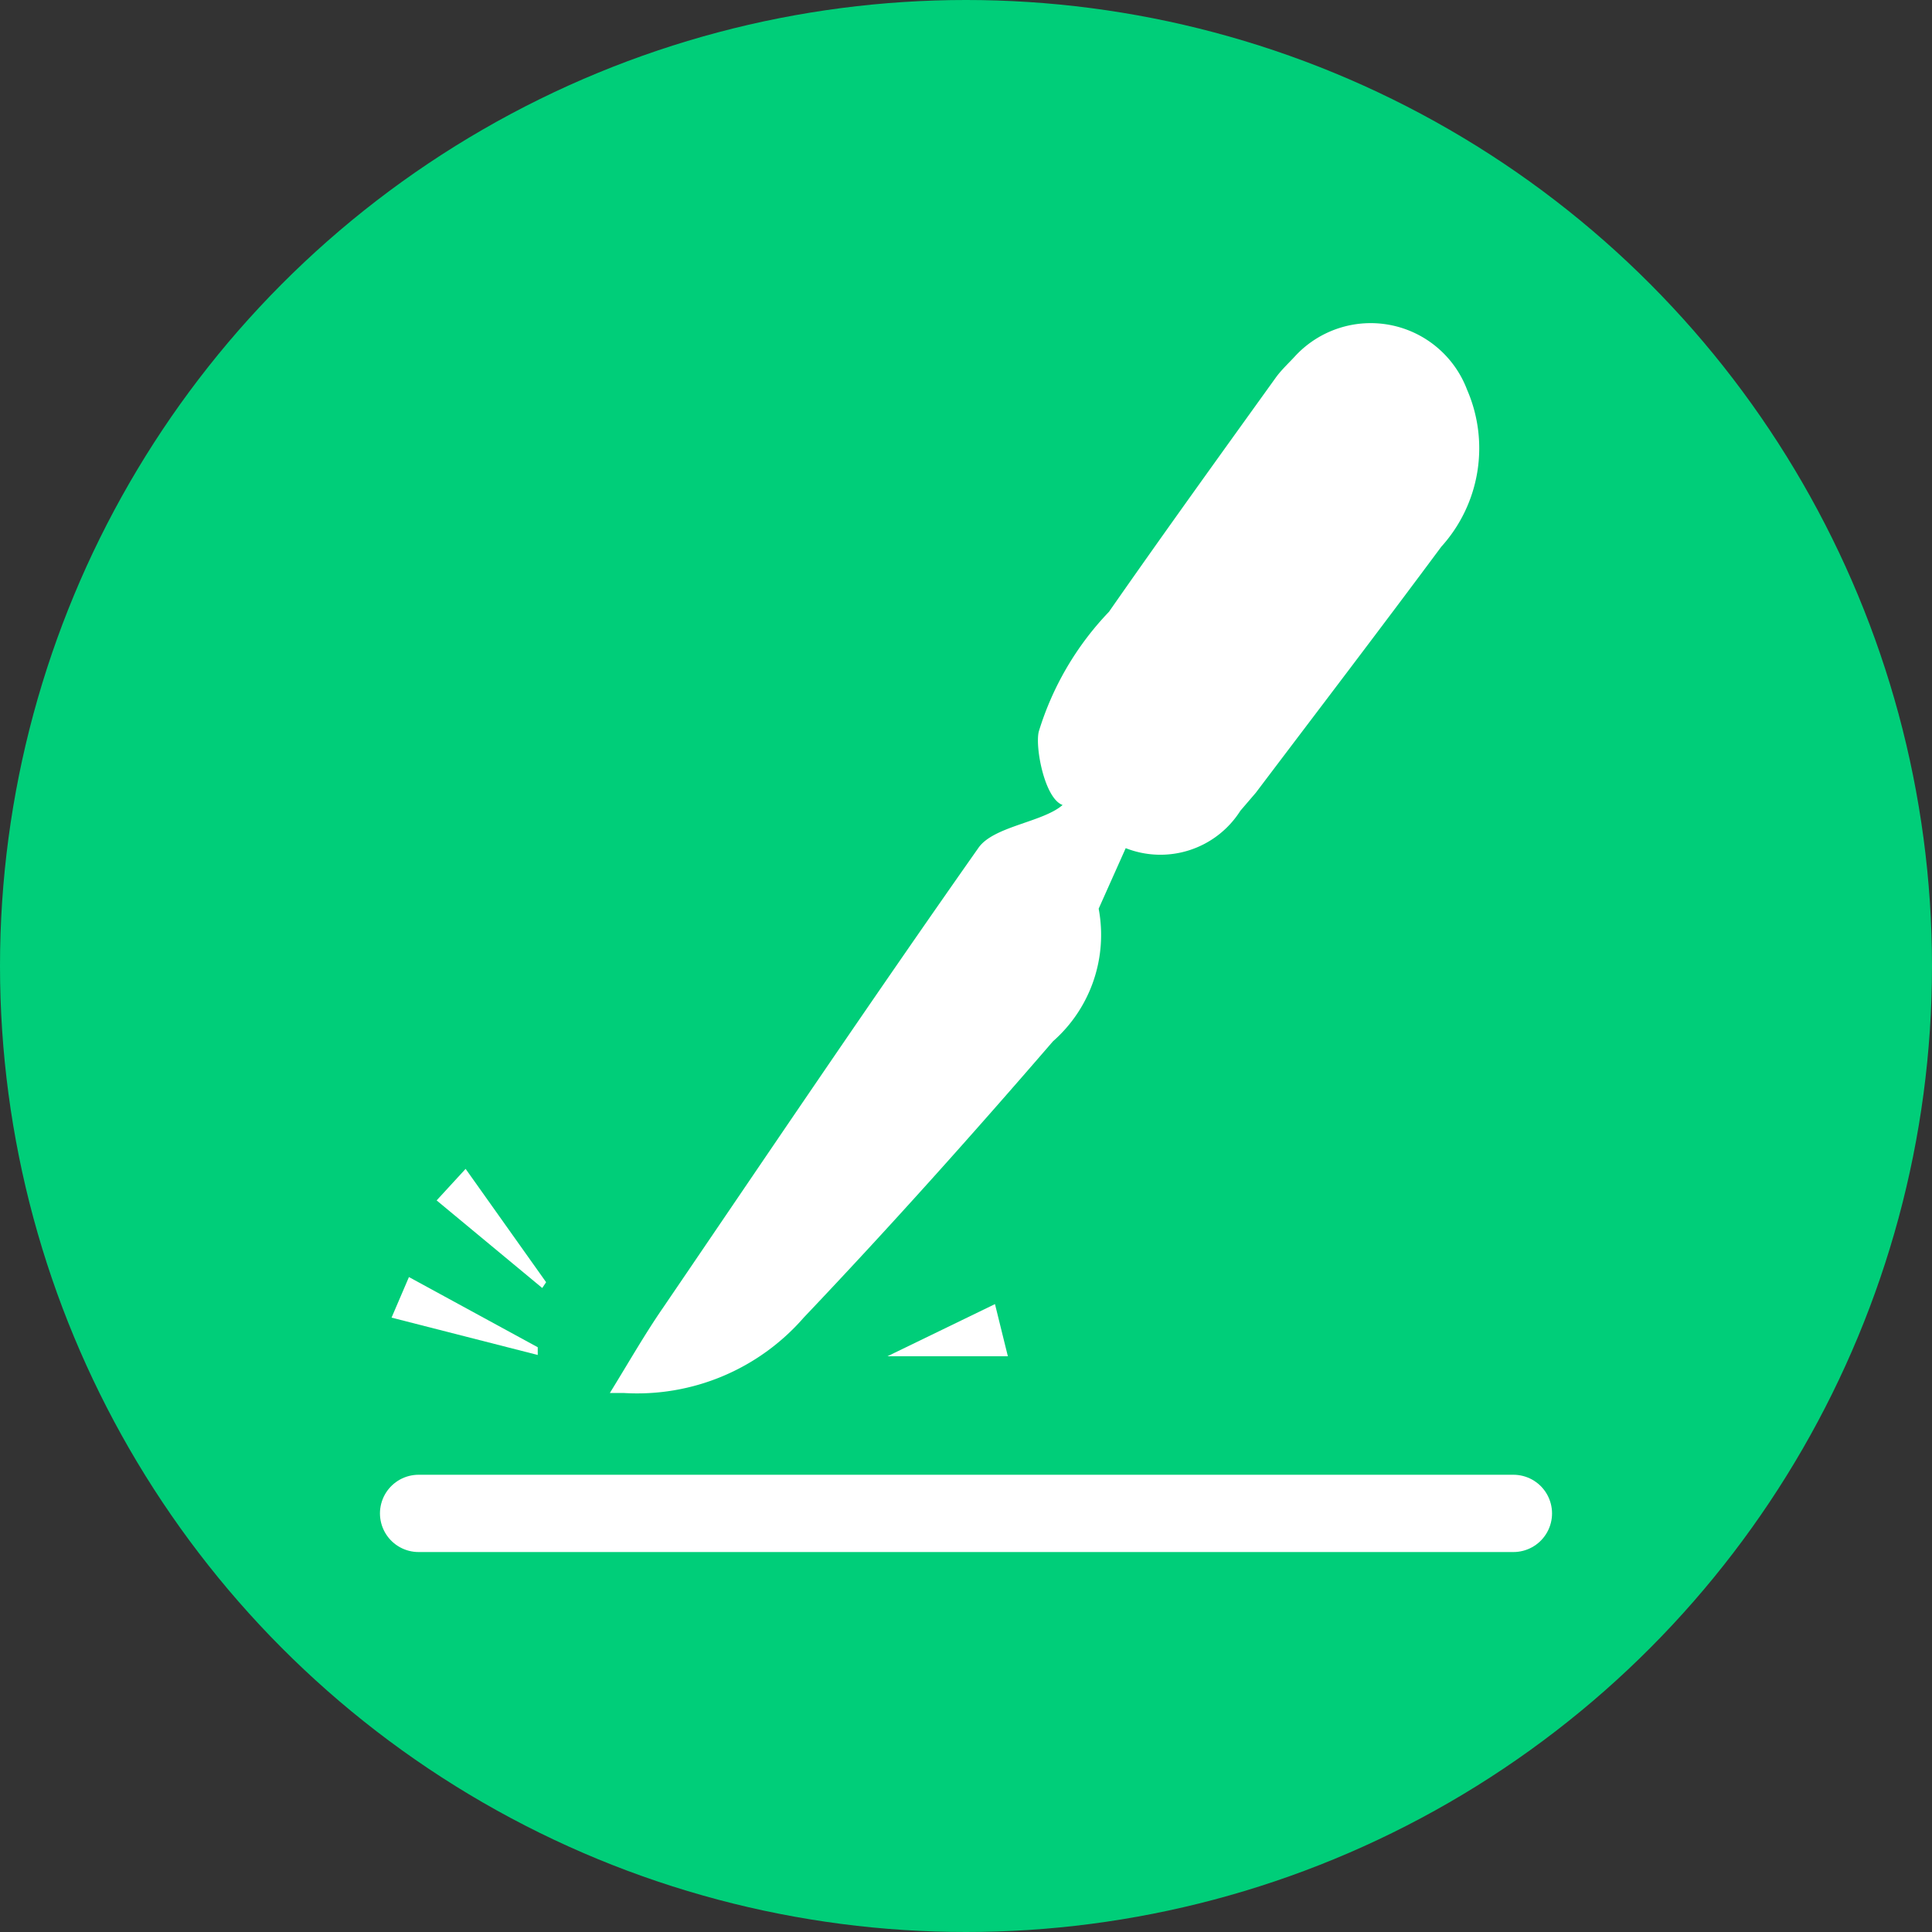<svg xmlns="http://www.w3.org/2000/svg" viewBox="0 0 30 30"><rect x="0" y="0" width="30" height="30" fill="#333333" stroke="none"/><defs><style>.cls-1{fill:#00ce79;}.cls-2{fill:#fff;}.cls-3{fill:none;stroke:#fff;stroke-linecap:round;stroke-miterlimit:10;stroke-width:1.2px;}</style></defs><title>antitaglio</title><g id="Livello_2" data-name="Livello 2"><g id="SFONDO"><circle class="cls-1" cx="15" cy="15" r="15"/></g><g id="ANTITAGLIO"><path class="cls-2" d="M17.48,13.17l-.42.94a2.2,2.2,0,0,1-.71,2.06c-1.26,1.46-2.54,2.89-3.87,4.29a3.43,3.43,0,0,1-2.8,1.17l-.21,0c.29-.47.54-.91.83-1.33,1.62-2.38,3.23-4.77,4.89-7.13.23-.34,1-.4,1.31-.67-.28-.1-.43-.9-.37-1.14A4.65,4.65,0,0,1,17.22,9.5c.85-1.22,1.73-2.44,2.6-3.65.09-.12.2-.22.3-.33a1.6,1.6,0,0,1,2.66.53,2.28,2.28,0,0,1-.4,2.44c-.95,1.28-1.92,2.55-2.88,3.82l-.24.28A1.47,1.47,0,0,1,17.48,13.17Z"/><path class="cls-2" d="M6.08,20.46l.27-.63,2,1.09,0,.12Z"/><path class="cls-2" d="M8.42,20,6.78,18.64l.45-.49,1.25,1.76Z"/><path class="cls-2" d="M15.45,20.25l.2.81-1.87,0Z"/><line class="cls-3" x1="23.5" y1="23.5" x2="6.5" y2="23.5"/></g></g></svg>